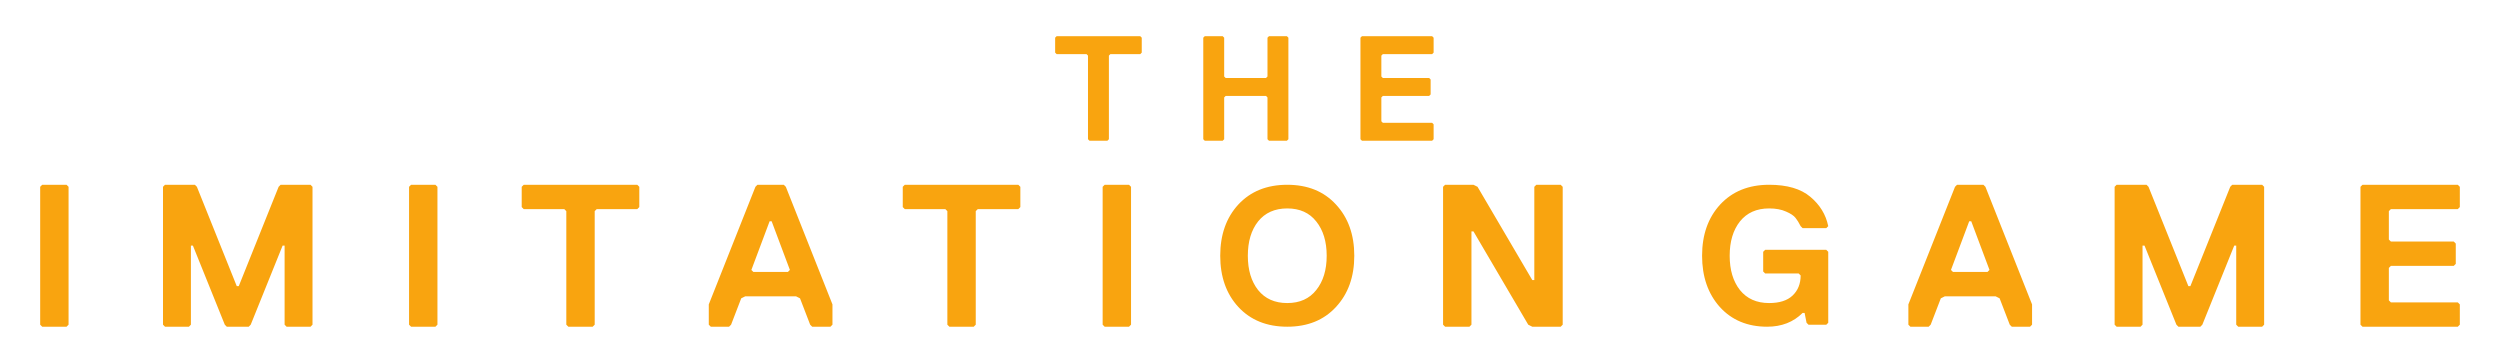 <?xml version="1.0" encoding="UTF-8"?>
<!-- Created with Inkscape (http://www.inkscape.org/) -->
<svg width="1240" height="180" version="1.1" viewBox="0 0 1240 180" xml:space="preserve" xmlns="http://www.w3.org/2000/svg"><path d="m524.09 17.95-0.74 0.74v7.406l0.74 0.74h14.814l0.74 0.742v41.477l0.74 0.742h8.889l0.74-0.742v-41.477l0.742-0.742h14.812l0.74-0.74v-7.406l-0.74-0.74zm73.471 0-0.74 0.74v50.365l0.74 0.742h8.889l0.74-0.742v-20.738l0.74-0.74h20l0.74 0.74v20.738l0.74 0.742h8.889l0.74-0.742v-50.365l-0.74-0.74h-8.889l-0.74 0.74v19.258l-0.74 0.74h-20l-0.74-0.74v-19.258l-0.74-0.74zm77.963 0-0.74 0.74v50.365l0.74 0.742h34.812l0.74-0.742v-7.406l-0.74-0.74h-24.443l-0.74-0.74v-11.852l0.74-0.74h22.961l0.742-0.74v-7.408l-0.742-0.74h-22.961l-0.74-0.74v-10.369l0.74-0.742h24.443l0.74-0.74v-7.406l-0.74-0.74zm-654.59 73.697-1.006 1.006v68.391l1.006 1.006h12.068l1.006-1.006v-68.391l-1.006-1.006zm60.902 0-0.988 1.006v68.391l0.988 1.006h11.867l0.988-1.006v-39.225h0.988l15.82 39.225 0.99 1.006h10.875l0.99-1.006 15.82-39.225h0.988v39.225l0.988 1.006h11.867l0.988-1.006v-68.391l-0.988-1.006h-14.832l-0.99 1.006-19.775 49.281h-0.988l-19.775-49.281-0.99-1.006zm122.06 0-1.006 1.006v68.391l1.006 1.006h12.07l1.006-1.006v-68.391l-1.006-1.006zm55.875 0-1.006 1.006v10.059l1.006 1.004h20.113l1.006 1.006v56.322l1.006 1.006h12.07l1.006-1.006v-56.322l1.006-1.006h20.113l1.006-1.004v-10.059l-1.006-1.006zm115.92 0-1.004 1.006-23.133 58.334v10.057l1.006 1.006h9.051l1.006-1.006 5.029-13.074 2.012-1.006h25.143l2.012 1.006 5.029 13.074 1.006 1.006h9.051l1.006-1.006v-10.057l-23.131-58.334-1.006-1.006zm73.078 0-1.006 1.006v10.057l1.006 1.006h20.113l1.006 1.006v56.322l1.006 1.006h12.07l1.006-1.006v-56.322l1.006-1.006h20.113l1.006-1.006v-10.057l-1.006-1.006zm99.146 0-1.006 1.006v68.391l1.006 1.006h12.068l1.006-1.006v-68.391l-1.006-1.006zm90.559 0c-10.104 0-18.188 3.259-24.25 9.777-5.997 6.519-8.994 14.994-8.994 25.424 0 10.43 2.997 18.905 8.994 25.424 6.062 6.519 14.146 9.777 24.25 9.777 10.104 0 18.155-3.259 24.152-9.777 6.062-6.519 9.094-14.994 9.094-25.424 0-10.43-3.031-18.905-9.094-25.424-5.997-6.519-14.048-9.777-24.152-9.777zm78.291 0-1.006 1.006v68.391l1.006 1.006h12.07l1.004-1.006v-46.264h1.006l27.156 46.264 2.012 1.006h14.08l1.006-1.006v-68.391l-1.006-1.006h-12.07l-1.004 1.006v46.264h-1.006l-27.156-46.264-2.012-1.006zm160.71 0c-10.104 0-18.188 3.259-24.25 9.777-5.997 6.519-8.994 14.994-8.994 25.424 0 10.365 2.932 18.84 8.799 25.424 5.932 6.519 13.756 9.777 23.469 9.777 7.171 0 13.037-2.283 17.6-6.846h0.979l0.977 4.891 0.979 0.977h8.801l0.977-0.977v-35.201l-0.977-0.979h-30.312l-0.979 0.979v9.777l0.979 0.979h16.623l0.977 0.977c0 4.107-1.335 7.432-4.008 9.975-2.607 2.477-6.487 3.715-11.637 3.715-6.193 0-11.016-2.151-14.471-6.453-3.39-4.302-5.084-9.973-5.084-17.014 0-7.04 1.694-12.711 5.084-17.014 3.455-4.302 8.278-6.453 14.471-6.453 3.325 0 6.129 0.521 8.41 1.564 2.282 0.978 3.846 2.021 4.693 3.129 0.847 1.043 1.694 2.411 2.541 4.106l0.979 0.979h11.734l0.977-0.979c-1.173-5.737-4.138-10.592-8.896-14.568-4.694-3.976-11.507-5.965-20.438-5.965zm93.217 0-1.004 1.006-23.133 58.334v10.057l1.006 1.006h9.051l1.006-1.006 5.029-13.074 2.012-1.006h25.143l2.012 1.006 5.029 13.074 1.006 1.006h9.051l1.006-1.006v-10.057l-23.131-58.334-1.006-1.006zm79.146 0-0.988 1.006v68.391l0.988 1.006h11.867l0.988-1.006v-39.225h0.988l15.82 39.225 0.99 1.006h10.875l0.99-1.006 15.82-39.225h0.988v39.225l0.99 1.006h11.865l0.988-1.006v-68.391l-0.988-1.006h-14.832l-0.99 1.006-19.775 49.281h-0.988l-19.775-49.281-0.99-1.006zm121.96 0-1.006 1.006v68.391l1.006 1.006h47.27l1.006-1.006v-10.057l-1.006-1.006h-33.19l-1.006-1.006v-16.092l1.006-1.006h31.178l1.006-1.006v-10.059l-1.006-1.006h-31.178l-1.006-1.004v-14.082l1.006-1.006h33.19l1.006-1.004v-10.059l-1.006-1.006zm-533.32 11.734c6.193 0 10.985 2.151 14.375 6.453 3.455 4.302 5.182 9.973 5.182 17.014 0 7.04-1.727 12.711-5.182 17.014-3.39 4.302-8.182 6.453-14.375 6.453-6.193 0-11.016-2.151-14.471-6.453-3.39-4.302-5.084-9.973-5.084-17.014 0-7.04 1.694-12.711 5.084-17.014 3.455-4.302 8.278-6.453 14.471-6.453zm-256.75 6.369h1.006l9.053 24.139-1.006 1.006h-17.098l-1.006-1.006zm595 0h1.006l9.053 24.139-1.006 1.006h-17.098l-1.006-1.006z" fill="#f9a40f"/></svg>

